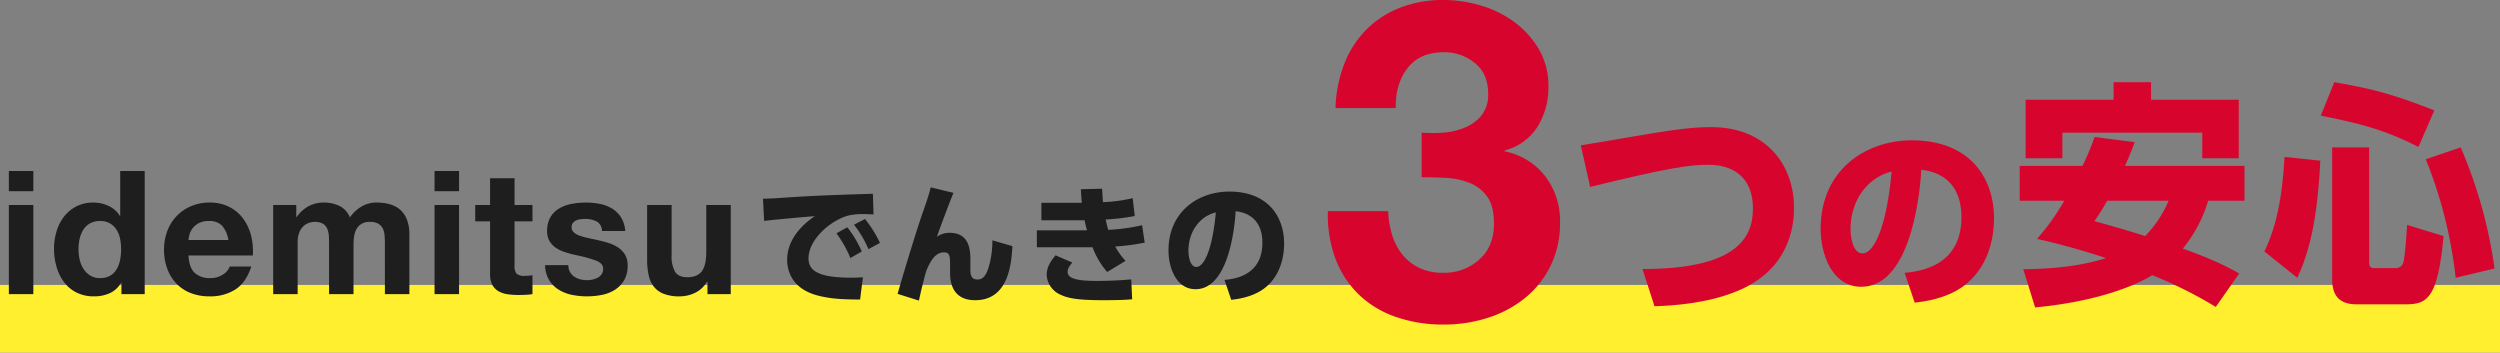<svg xmlns="http://www.w3.org/2000/svg" width="812" height="114.517" viewBox="0 0 812 114.517"><rect x="0" y="0" width="812" height="114.517" fill="#808080" stroke="none"/><g transform="translate(-132 -9813.47)"><rect width="812" height="21.973" transform="translate(132 9906.014)" fill="#ffef2e"/><g transform="translate(-321 10)"><path d="M26.67-19.74a36.174,36.174,0,0,1,4.536,8.022l3.7-2.142a36,36,0,0,0-4.7-7.854Zm5.712-2.814a35.971,35.971,0,0,1,4.7,7.938l3.738-2.016a38.727,38.727,0,0,0-4.872-7.77Zm6.132-10.038c-9.744.294-17.892.546-26.838,1.134-4.872.336-6.132.42-8.862.462l.378,7.224c3.192-.42,12.726-1.26,16.464-1.554-5.292,3.57-8.988,8.442-8.988,14.154,0,3.234,1.26,9.45,10.122,11.676,4.452,1.134,8.568,1.218,13.566,1.26L35.28-5.46c-.84.042-1.806.126-3.78.126-10.752,0-13.9-2.31-13.9-6.258,0-5.922,6.72-12.1,12.684-13.86A19.289,19.289,0,0,1,35.322-26c.924,0,2.1.042,3.4.126Zm18.774-2.1c-.5,2.352-2.184,7.1-2.478,7.9-2.9,8.316-7.644,24.444-8.274,26.712L53.466,2.1c1.176-5.334,1.806-7.6,2.394-9.66,1.344-3.276,2.982-6.006,5.712-6.006,2.016,0,2.016,1.3,2.016,4.746v1.974c0,3.906,1.344,8.82,8.148,8.82,10.752,0,11.76-11.592,12.1-17.556l-6.51-1.89A29.986,29.986,0,0,1,76.23-9.156c-1.134,4.242-2.814,4.41-3.78,4.41-2.058,0-2.268-1.722-2.268-3.108v-2.73c0-3.192.042-9.324-6.762-9.324a6.671,6.671,0,0,0-4.116,1.3c.756-2.268,3.99-10.92,5.376-14.28Zm68.67,12.306a61.014,61.014,0,0,1-11,1.512c-.336-1.134-.5-1.848-.84-3.36a69.973,69.973,0,0,0,9.45-1.134l-.672-5.8a50.176,50.176,0,0,1-9.66,1.3c-.168-2.436-.21-3.024-.252-4.368l-6.93.168c.126,1.848.126,2.436.336,4.41H93.24v5.67h14.028c.252,1.218.462,2.1.8,3.276H91.77v5.5h18.1a25.63,25.63,0,0,0,4.746,8.022l5.964-3.612a22.391,22.391,0,0,1-3.36-4.662,72.494,72.494,0,0,0,9.576-1.26ZM97.86-12.6c-1.89,2.184-2.9,4.158-2.9,6.384A7.489,7.489,0,0,0,99.582.252c2.352,1.05,5.166,1.722,13.692,1.722,5.544,0,7.434-.126,9.45-.294l-.294-6.468c-2.394.21-6.048.5-11.256.5-5.964,0-9.408-.63-9.408-2.982,0-.84.462-1.722,1.512-2.982ZM154.9,1.848c4.116-.42,8.316-1.638,11.3-4.158,5.208-4.41,5.88-10.92,5.88-14.07,0-9.114-5.544-16.926-17.766-16.926-10.374,0-19.782,6.72-19.782,19.11,0,5.712,2.562,12.6,8.778,12.6,11.424,0,12.894-22.722,13.02-25.326,4.242.42,8.694,2.94,8.694,10.248,0,9.2-6.762,11.634-12.306,12.054Zm-5-28.392C148.764-14.07,145.95-8.82,143.6-8.82c-2.184,0-2.6-3.78-2.6-5.208C140.994-20.244,144.606-25.242,149.9-26.544Z" transform="translate(698 9899)" fill="#1e1e1e"/><path d="M-109.172-33.432v-6.552h-7.952v6.552Zm-7.952,4.48V0h7.952V-28.952ZM-80.668-14.56A17.664,17.664,0,0,1-81-11.088a9.41,9.41,0,0,1-1.12,3,5.956,5.956,0,0,1-2.1,2.1,6.306,6.306,0,0,1-3.276.784,5.909,5.909,0,0,1-3.164-.812,6.986,6.986,0,0,1-2.184-2.128,9.176,9.176,0,0,1-1.26-3A14.743,14.743,0,0,1-94.5-14.5a15.963,15.963,0,0,1,.364-3.444,9.158,9.158,0,0,1,1.176-2.94A6.2,6.2,0,0,1-90.8-22.96a6.46,6.46,0,0,1,3.3-.784,6.155,6.155,0,0,1,3.248.784,6.464,6.464,0,0,1,2.1,2.044A8.417,8.417,0,0,1-81-18,17.243,17.243,0,0,1-80.668-14.56ZM-80.556-3.7V0H-73V-39.984h-7.952v14.56h-.112a8.536,8.536,0,0,0-3.668-3.22,11.384,11.384,0,0,0-4.9-1.092,11.91,11.91,0,0,0-5.6,1.26,12.006,12.006,0,0,0-4,3.332,14.628,14.628,0,0,0-2.408,4.788,19.542,19.542,0,0,0-.812,5.628A20.8,20.8,0,0,0-101.64-8.9a15.5,15.5,0,0,0,2.408,4.956,11.466,11.466,0,0,0,4.06,3.416A12.379,12.379,0,0,0-89.46.728,12.2,12.2,0,0,0-84.336-.308,8.2,8.2,0,0,0-80.668-3.7Zm34.72-13.888H-58.772a9.127,9.127,0,0,1,.364-1.9A5.846,5.846,0,0,1-57.344-21.5a6.024,6.024,0,0,1,2.016-1.6,6.918,6.918,0,0,1,3.164-.644,5.585,5.585,0,0,1,4.34,1.568A9.191,9.191,0,0,1-45.836-17.584Zm-12.936,5.04h20.888a20.439,20.439,0,0,0-.56-6.44,15.763,15.763,0,0,0-2.548-5.488A12.853,12.853,0,0,0-45.5-28.308a13.767,13.767,0,0,0-6.44-1.428,15,15,0,0,0-6.02,1.176,14.233,14.233,0,0,0-4.676,3.22A14.193,14.193,0,0,0-65.66-20.5a16.886,16.886,0,0,0-1.064,6.048,17.628,17.628,0,0,0,1.036,6.16,13.989,13.989,0,0,0,2.94,4.816A12.808,12.808,0,0,0-58.1-.364,16.536,16.536,0,0,0-51.94.728a15.165,15.165,0,0,0,8.4-2.24q3.472-2.24,5.152-7.448h-7a5,5,0,0,1-2.128,2.548,7.089,7.089,0,0,1-4.144,1.2,7.109,7.109,0,0,1-5.152-1.736Q-58.6-8.68-58.772-12.544Zm27.5-16.408V0h7.952V-16.8a8.183,8.183,0,0,1,.616-3.444,5.56,5.56,0,0,1,1.484-2.016,4.925,4.925,0,0,1,1.792-.952,5.959,5.959,0,0,1,1.484-.252,5.281,5.281,0,0,1,2.884.644,3.574,3.574,0,0,1,1.4,1.708,7.152,7.152,0,0,1,.476,2.324q.056,1.26.056,2.548V0H-5.18V-16.128a18.032,18.032,0,0,1,.2-2.66A6.727,6.727,0,0,1-4.2-21.14a4.666,4.666,0,0,1,1.624-1.68A5.087,5.087,0,0,1,.14-23.464a5.367,5.367,0,0,1,2.66.56,3.73,3.73,0,0,1,1.484,1.512,5.823,5.823,0,0,1,.616,2.24q.112,1.288.112,2.744V0h7.952V-19.376a13.058,13.058,0,0,0-.784-4.788A8.209,8.209,0,0,0,10-27.384a8.568,8.568,0,0,0-3.36-1.792,15.441,15.441,0,0,0-4.256-.56A9.305,9.305,0,0,0-2.856-28.28a12.325,12.325,0,0,0-3.5,3.36A7.041,7.041,0,0,0-9.8-28.672a11.654,11.654,0,0,0-5.012-1.064A10.239,10.239,0,0,0-19.88-28.5a11.324,11.324,0,0,0-3.78,3.472h-.112v-3.92Zm60.368-4.48v-6.552H21.14v6.552Zm-7.952,4.48V0h7.952V-28.952Zm25.984,0v-8.68H39.172v8.68H34.356v5.32h4.816v17.08A7.4,7.4,0,0,0,39.9-3.024,5.188,5.188,0,0,0,41.888-.952,8.254,8.254,0,0,0,44.8.028,23.214,23.214,0,0,0,48.3.28q1.176,0,2.408-.056A18.922,18.922,0,0,0,52.948,0V-6.16a11.14,11.14,0,0,1-1.176.168q-.616.056-1.288.056A3.892,3.892,0,0,1,47.8-6.608,3.892,3.892,0,0,1,47.124-9.3V-23.632h5.824v-5.32ZM64.6-9.408h-7.56a9.735,9.735,0,0,0,1.316,4.844,9.609,9.609,0,0,0,3.08,3.108A13.007,13.007,0,0,0,65.716.224a23.991,23.991,0,0,0,4.928.5A24.639,24.639,0,0,0,75.488.252,12.281,12.281,0,0,0,79.716-1.4a9.187,9.187,0,0,0,3-3.108A9.232,9.232,0,0,0,83.86-9.3a6.739,6.739,0,0,0-.784-3.388A7.177,7.177,0,0,0,81-14.98a11.145,11.145,0,0,0-2.94-1.484,33.593,33.593,0,0,0-3.388-.952q-1.68-.392-3.3-.728a25.552,25.552,0,0,1-2.884-.756,6.044,6.044,0,0,1-2.044-1.092,2.181,2.181,0,0,1-.784-1.736,2.145,2.145,0,0,1,.448-1.428,2.941,2.941,0,0,1,1.092-.812,4.86,4.86,0,0,1,1.428-.364,13.726,13.726,0,0,1,1.456-.084,7.936,7.936,0,0,1,3.7.812A3.479,3.479,0,0,1,75.516-20.5h7.56A9.5,9.5,0,0,0,81.7-24.948a9.063,9.063,0,0,0-2.884-2.828,12.072,12.072,0,0,0-3.948-1.512,22.938,22.938,0,0,0-4.564-.448,24.865,24.865,0,0,0-4.592.42,12.644,12.644,0,0,0-4.032,1.456A8.049,8.049,0,0,0,58.8-25.032a8.711,8.711,0,0,0-1.092,4.592,6.189,6.189,0,0,0,.784,3.22,6.808,6.808,0,0,0,2.072,2.184,11.578,11.578,0,0,0,2.94,1.4q1.652.532,3.388.924a47.527,47.527,0,0,1,6.636,1.792q2.38.9,2.38,2.688a2.943,2.943,0,0,1-.5,1.764,3.819,3.819,0,0,1-1.26,1.12,6,6,0,0,1-1.68.616,8.506,8.506,0,0,1-1.764.2,9.1,9.1,0,0,1-2.268-.28A5.882,5.882,0,0,1,66.5-5.684,4.648,4.648,0,0,1,65.128-7.2,4.361,4.361,0,0,1,64.6-9.408ZM117.348,0V-28.952H109.4v15.176q0,4.424-1.456,6.356t-4.7,1.932q-2.856,0-3.976-1.764A10.146,10.146,0,0,1,98.14-12.6V-28.952H90.188v17.808a23.335,23.335,0,0,0,.476,4.9,9.319,9.319,0,0,0,1.652,3.752,7.556,7.556,0,0,0,3.22,2.38,13.909,13.909,0,0,0,5.236.84A11.57,11.57,0,0,0,105.7-.392a8.946,8.946,0,0,0,3.92-3.64h.168V0Z" transform="translate(573 9899)" fill="#1e1e1e"/></g><g transform="translate(115 -14.687)"><path d="M27.378.936C32.76.78,44.226.156,54.21-3.978,70.434-10.608,72.7-23.868,72.7-30.966c0-14.586-9.594-26.286-26.91-26.286-6.552,0-12.792,1.014-19.266,2.028-3.276.546-19.422,3.354-23.088,3.9L6.474-37.83c25.35-6.162,31.98-7.176,38.454-7.176,7.254,0,14.43,3.432,14.43,14.2,0,10.062-6.084,19.656-35.88,19.656Z" transform="translate(527 9926.687)" fill="#d7052d"/><path d="M33.894,2.772c6.174-.63,12.474-2.457,16.947-6.237,7.812-6.615,8.82-16.38,8.82-21.1,0-13.671-8.316-25.389-26.649-25.389-15.561,0-29.673,10.08-29.673,28.665,0,8.568,3.843,18.9,13.167,18.9,17.136,0,19.341-34.083,19.53-37.989,6.363.63,13.041,4.41,13.041,15.372,0,13.8-10.143,17.451-18.459,18.081ZM26.4-39.816c-1.7,18.711-5.922,26.586-9.45,26.586-3.276,0-3.906-5.67-3.906-7.812C13.041-30.366,18.459-37.863,26.4-39.816Z" transform="translate(605 9923.687)" fill="#d7052d"/><path d="M26.334-48.048a92.1,92.1,0,0,1-3.927,9.394H2v11.319H16.478a75.62,75.62,0,0,1-8.855,12.4A230.664,230.664,0,0,1,30.03-8.7C22.176-6.237,13.937-5.236,3.157-5.082l3.85,12.4C29.953,5.159,41.888-1.155,45.045-3.157A138.946,138.946,0,0,1,65.681,7.161L73.3-3.7c-3.157-1.771-7.546-4.235-18.326-8.085a44.625,44.625,0,0,0,8.239-15.554H75V-38.654H36.19c1.54-3.388,2.387-5.621,3.157-7.7ZM50.358-27.335a36.611,36.611,0,0,1-7.623,11.473c-5.005-1.617-10.087-3.08-16.478-4.851a69.875,69.875,0,0,0,4.158-6.622ZM3.927-41.118H15.862v-8.316h45.43v8.316H73.15V-60.137H44.66v-5.7H32.494v5.7H3.927Zm84.084-.462c-.616,10.549-1.925,21.175-6.545,30.723l10.7,8.547c2.772-6.16,6.391-15.246,7.469-38.038Zm15.477,39.5c0,4,1,8.393,7.931,8.393h15.862c7.084,0,10.472-1.771,12.4-22.176L127.82-19.481c-.154,2.618-.693,10.934-1.309,12.474a2.459,2.459,0,0,1-2.464,1.54h-6.622c-1.463,0-1.925-.231-1.925-2.156V-44.66H103.488Zm-3.7-52.9c13.321,2.695,20.713,4.62,31.724,10.164l5.159-11.858c-13.475-5.313-20.482-7.084-32.494-9.163ZM133.9-40.81a146.772,146.772,0,0,1,9.7,38.5l12.628-3A151.332,151.332,0,0,0,145.222-44.66Z" transform="translate(671 9920.687)" fill="#d7052d"/><path d="M-7.25-60.465v14.5q3.77,0,7.9.218a23.975,23.975,0,0,1,7.612,1.595,12.888,12.888,0,0,1,5.728,4.423q2.247,3.045,2.247,8.845,0,7.4-4.785,11.673A16.987,16.987,0,0,1-.29-14.935a17.5,17.5,0,0,1-7.757-1.6,15.859,15.859,0,0,1-5.437-4.278,19.073,19.073,0,0,1-3.335-6.38,29.289,29.289,0,0,1-1.305-7.757H-37.7a40.682,40.682,0,0,0,2.537,15.66A31.817,31.817,0,0,0-27.55-7.758,32.7,32.7,0,0,0-15.588-.58,46.87,46.87,0,0,0,0,1.885,46.452,46.452,0,0,0,14.21-.29,36.823,36.823,0,0,0,26.245-6.67a31.035,31.035,0,0,0,8.338-10.44A31.35,31.35,0,0,0,37.7-31.32a23.81,23.81,0,0,0-4.785-14.935,22.1,22.1,0,0,0-13.195-8.12v-.29A17.816,17.816,0,0,0,30.377-62.35,24.012,24.012,0,0,0,33.93-75.4a23.444,23.444,0,0,0-3.045-12.035,29.437,29.437,0,0,0-7.9-8.845,34.669,34.669,0,0,0-10.948-5.438A42.511,42.511,0,0,0-.145-103.53a38.146,38.146,0,0,0-14.21,2.537A31.472,31.472,0,0,0-25.3-93.815a32.617,32.617,0,0,0-7.1,11.092A43.141,43.141,0,0,0-35.235-68.44H-15.66q-.145-7.83,3.843-12.978T0-86.565a15.564,15.564,0,0,1,10,3.48q4.35,3.48,4.35,10a10.768,10.768,0,0,1-2.1,6.96,13.5,13.5,0,0,1-5.365,3.988A22.364,22.364,0,0,1-.145-60.465,43.55,43.55,0,0,1-7.25-60.465Z" transform="translate(486 9931.687)" fill="#d7052d"/></g></g></svg>